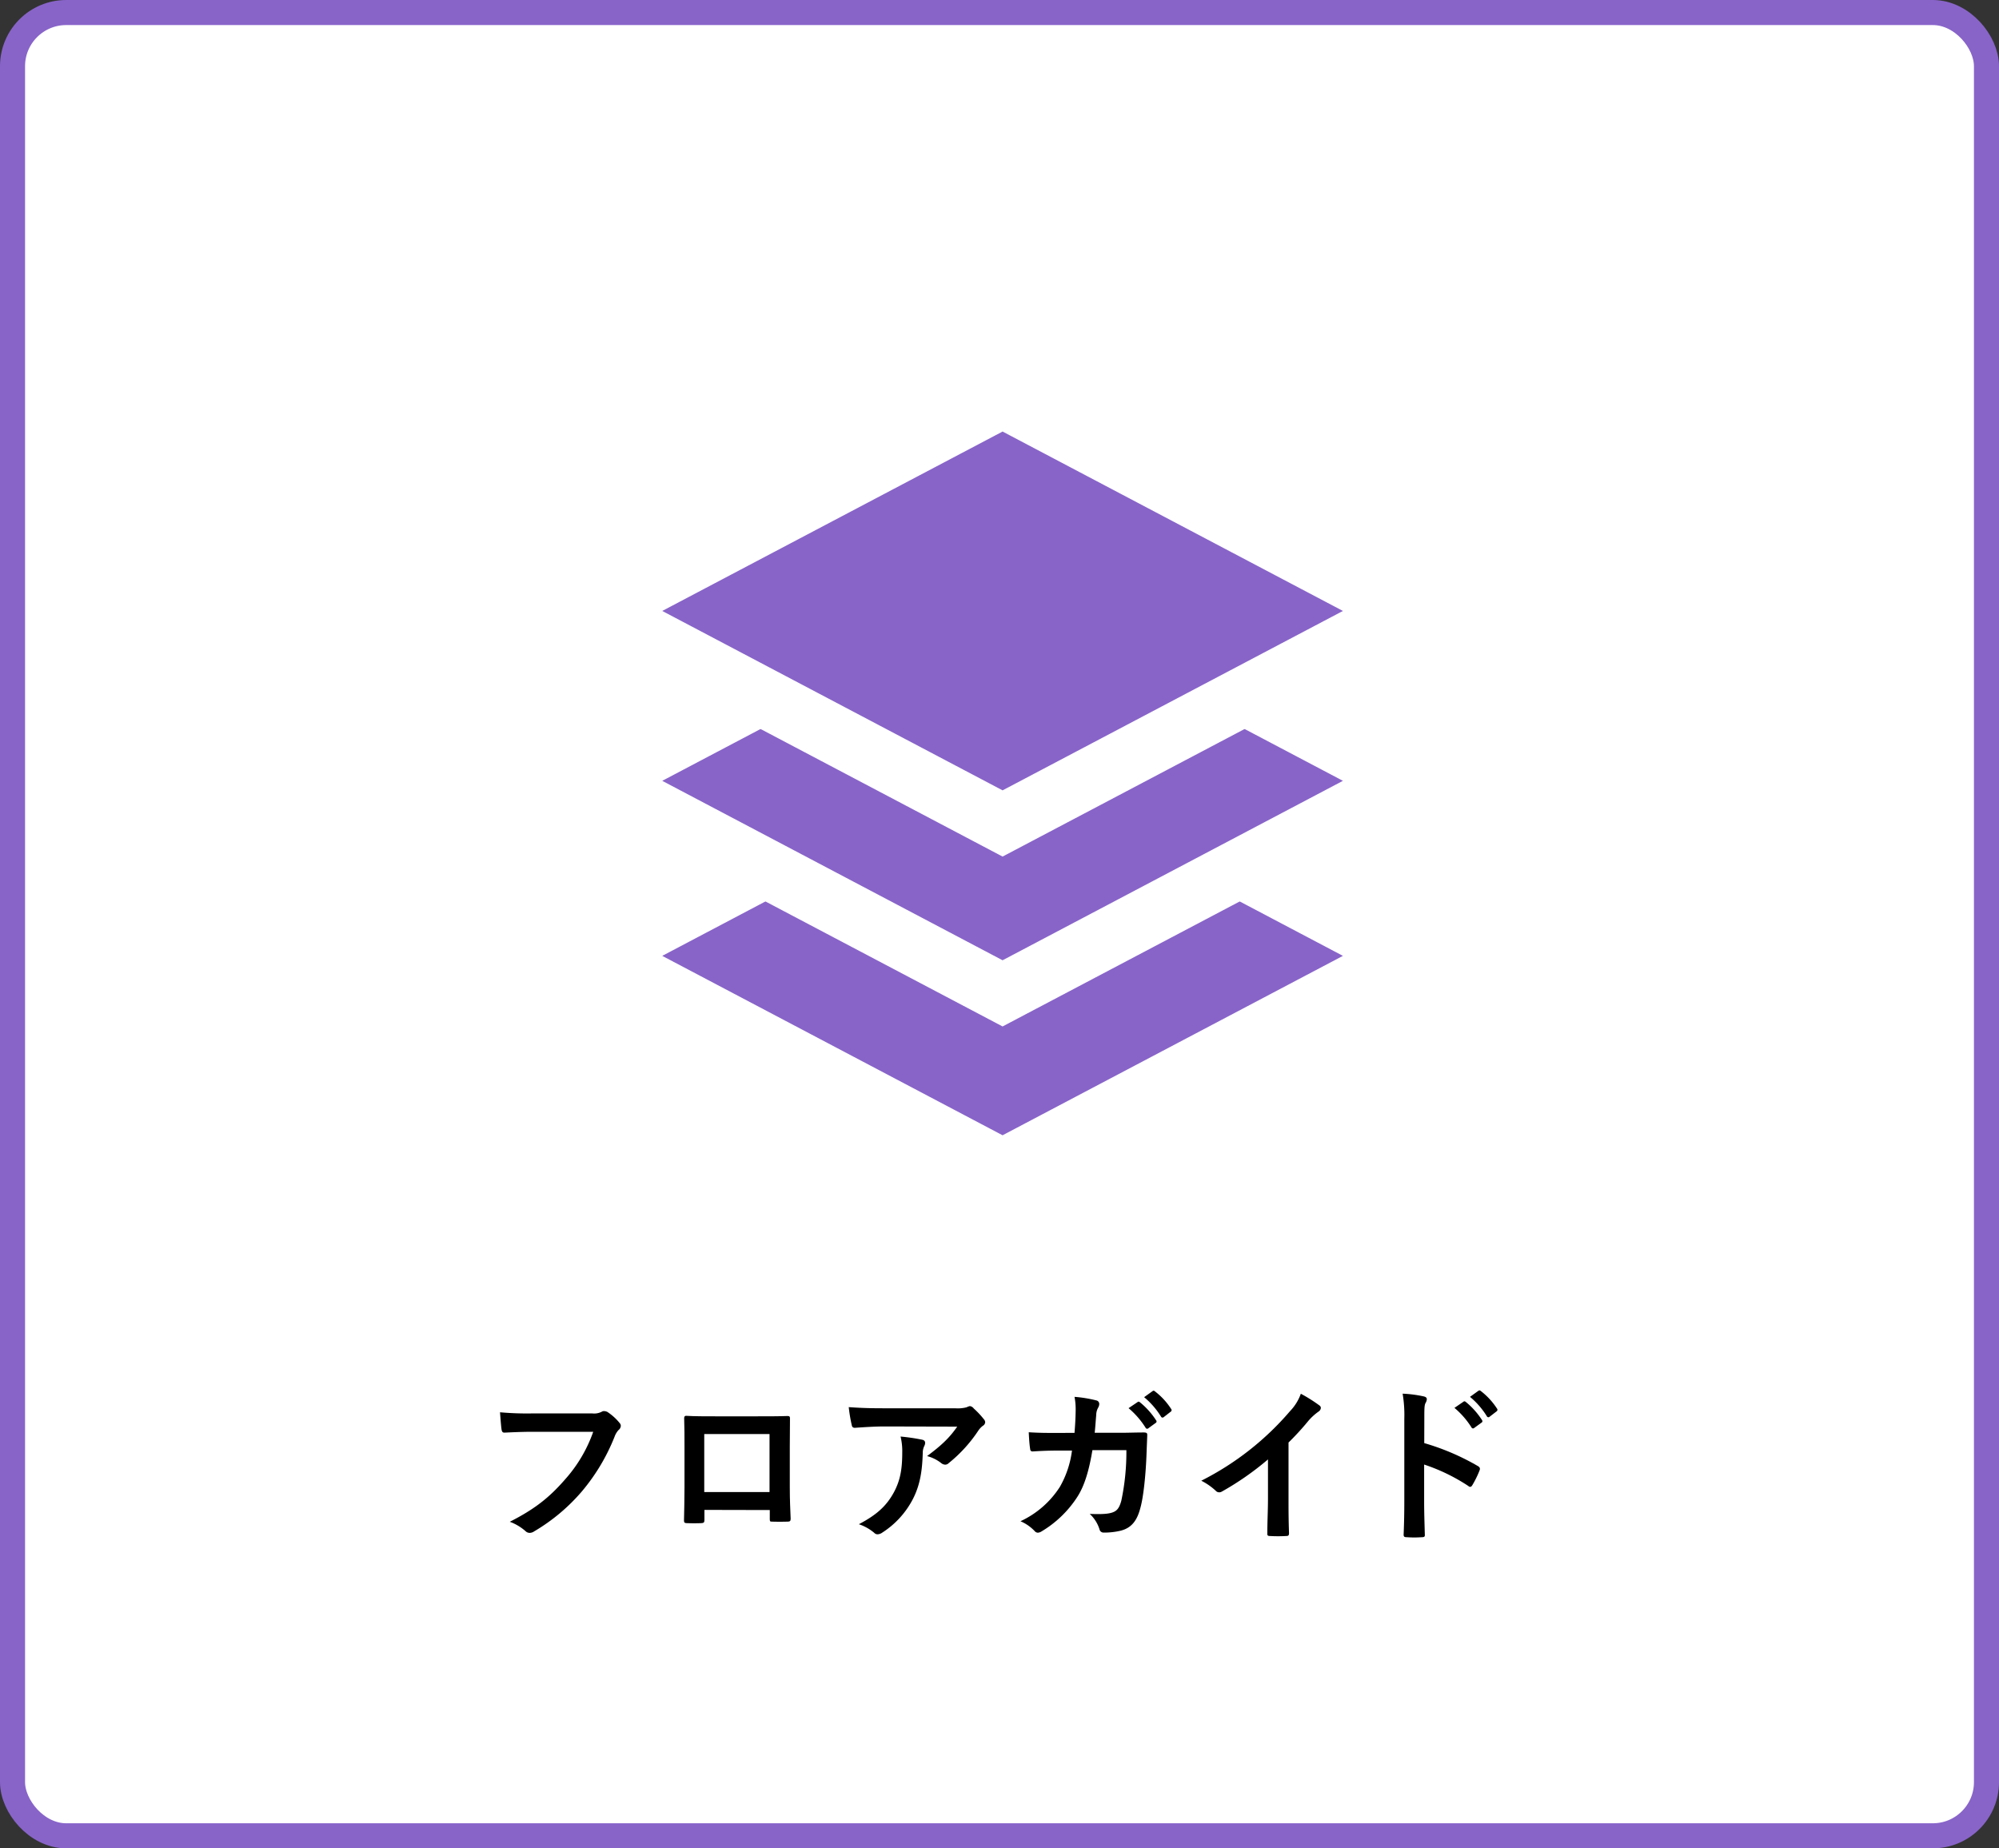 <svg xmlns="http://www.w3.org/2000/svg" viewBox="0 0 558.5 516.37"><rect x="0" y="0" width="558.5" height="516.37" fill="#333333" stroke="none"/><defs><style>.cls-1{fill:#fff;}.cls-2{fill:none;stroke:#8864c9;stroke-linecap:round;stroke-linejoin:round;stroke-width:7px;}.cls-3{fill:#8864c9;}</style></defs><title>btn_jpn_03</title><g id="レイヤー_2" data-name="レイヤー 2"><g id="レイヤー_1-2" data-name="レイヤー 1"><rect class="cls-1" x="3.5" y="3.5" width="551.5" height="509.37" rx="15"/><rect class="cls-2" x="3.5" y="3.5" width="551.5" height="509.37" rx="15"/><path d="M148.77,400c-3.05,0-5.73.14-7.75.23-.61.05-.8-.28-.9-.94-.14-.94-.32-3.38-.42-4.74a84.32,84.32,0,0,0,9,.32H165.5a4.58,4.58,0,0,0,2.59-.46,1.24,1.24,0,0,1,.7-.19,2.3,2.3,0,0,1,.9.23,15,15,0,0,1,3.43,3.1,1.23,1.23,0,0,1,.33.8,1.62,1.62,0,0,1-.66,1.18,5.6,5.6,0,0,0-1.08,1.83,55.26,55.26,0,0,1-9.12,15.27,52.58,52.58,0,0,1-13.35,11.19,2.26,2.26,0,0,1-1.27.42,1.65,1.65,0,0,1-1.17-.51,13.93,13.93,0,0,0-4.37-2.59c6.86-3.48,11-6.72,15.37-11.75A39.67,39.67,0,0,0,165.74,400Z"/><path d="M196.81,421.82v2.77c0,.8-.19.9-1,.94-1.17.05-2.53.05-3.71,0-.8,0-1-.14-1-.7.05-2.44.14-5.78.14-9.35V404c0-2.54,0-5.07-.09-7.8,0-.47.19-.66.52-.66,2.49.14,5.26.14,8.41.14h11.19c3,0,6.62,0,8.83-.09.52,0,.66.23.61.94,0,2.3-.05,4.84-.05,7.61v11.24c0,4.08.15,6.39.24,8.92,0,.66-.24.8-.89.8-1.41.05-2.92.05-4.33,0-.56,0-.61-.09-.61-.75v-2.49ZM215,400.63H196.76v16.21H215Z"/><path d="M247.14,398.51c-2.68,0-5.54.19-8.31.38-.57,0-.76-.29-.85-.71a43.23,43.23,0,0,1-.85-5.07c3.2.23,5.78.32,9.54.32h20.17a9.86,9.86,0,0,0,3.24-.28,3.57,3.57,0,0,1,.89-.33,1.62,1.62,0,0,1,1.08.66,24,24,0,0,1,2.82,3,1.35,1.35,0,0,1,.38.85,1.25,1.25,0,0,1-.66,1,5.68,5.68,0,0,0-1.27,1.36,39.86,39.86,0,0,1-8.27,9.07,1.35,1.35,0,0,1-1,.42,1.87,1.87,0,0,1-1.13-.47,10.79,10.79,0,0,0-3.9-1.92c3.76-2.82,6.07-4.85,8.42-8.23Zm2.64,18.33c1.78-3.34,2.3-6.53,2.3-11.09a17.27,17.27,0,0,0-.47-4.42,53,53,0,0,1,6.06.89c.61.14.8.47.8.9a1.9,1.9,0,0,1-.23.84,4.34,4.34,0,0,0-.43,1.93c-.14,4.56-.61,8.74-2.77,12.92a24.48,24.48,0,0,1-8.55,9.36,2.41,2.41,0,0,1-1.32.47,1.3,1.3,0,0,1-.94-.43,13.2,13.2,0,0,0-4.28-2.39C245.08,423.14,247.75,420.6,249.78,416.84Z"/><path d="M300.21,400.3c.18-2.31.28-3.81.32-6.35a18.11,18.11,0,0,0-.32-3.71,35.66,35.66,0,0,1,6.11,1,1,1,0,0,1,.8,1,2.16,2.16,0,0,1-.24.9,4.34,4.34,0,0,0-.61,2.21c-.14,1.5-.19,2.63-.42,4.93H313c2.16,0,4.37-.09,6.53-.09.75,0,1,.14,1,.65s-.1,2.49-.19,5c-.19,5.78-.84,12.31-1.74,15.46-.94,3.62-2.54,5.59-5.54,6.34a20,20,0,0,1-4.75.52,1.15,1.15,0,0,1-1.13-.94,9.85,9.85,0,0,0-2.72-4.28c3.47.14,5.21,0,6.39-.42s1.88-1.18,2.44-3.29a65.51,65.51,0,0,0,1.41-14.1h-9.49c-.94,5.69-2.21,9.92-4.18,13a30.36,30.36,0,0,1-10,9.68,2.17,2.17,0,0,1-1.08.38,1.23,1.23,0,0,1-.89-.47,11.82,11.82,0,0,0-3.95-2.73,26.11,26.11,0,0,0,11-9.59,27.25,27.25,0,0,0,3.39-10.15h-4.23c-2.3,0-4.56.1-6.77.24-.47,0-.66-.24-.7-.8-.19-1.13-.29-2.82-.38-4.56,3,.19,5.08.19,7.8.19Zm17.62-8.6c.24-.19.42-.14.7.09a21.73,21.73,0,0,1,4.47,5,.47.47,0,0,1-.14.75l-2,1.46a.49.49,0,0,1-.8-.14,23.4,23.4,0,0,0-4.75-5.46Zm4.18-3.06c.28-.19.43-.14.71.1a19.32,19.32,0,0,1,4.46,4.84.53.53,0,0,1-.14.84l-1.88,1.46a.49.49,0,0,1-.8-.14,22.27,22.27,0,0,0-4.7-5.41Z"/><path d="M360,418.53c0,3.24,0,6,.14,9.78,0,.61-.19.8-.71.8a40.94,40.94,0,0,1-4.7,0c-.51,0-.7-.19-.65-.76,0-3.38.18-6.43.18-9.63v-11a80.58,80.58,0,0,1-12.92,9,1.36,1.36,0,0,1-.71.19,1.3,1.3,0,0,1-1-.47,17.52,17.52,0,0,0-4-2.77,80,80,0,0,0,24.81-19.46,13.57,13.57,0,0,0,3-4.84,42.86,42.86,0,0,1,5.22,3.29.83.83,0,0,1,.37.7,1.36,1.36,0,0,1-.65,1,15.62,15.62,0,0,0-2.83,2.58A75,75,0,0,1,360,403Z"/><path d="M397.92,403.16a66.58,66.58,0,0,1,14.94,6.39c.52.29.76.62.52,1.23a27.84,27.84,0,0,1-2,4.09c-.19.32-.38.51-.61.51a.71.71,0,0,1-.52-.23,52.26,52.26,0,0,0-12.36-6v10.39c0,3.05.1,5.83.19,9.21.05.56-.19.7-.85.7a29.16,29.16,0,0,1-4.18,0c-.66,0-.89-.14-.89-.7.14-3.48.19-6.25.19-9.26V396.35a35.8,35.8,0,0,0-.47-7,34,34,0,0,1,5.87.76c.66.14.89.42.89.79a2.47,2.47,0,0,1-.37,1.08c-.33.62-.33,1.79-.33,4.42Zm10.95-11.56c.23-.19.42-.14.71.1a21.67,21.67,0,0,1,4.46,5,.48.48,0,0,1-.14.76l-2,1.45a.48.48,0,0,1-.79-.14,23.35,23.35,0,0,0-4.75-5.45Zm4.18-3.05c.28-.19.43-.14.71.09a19.66,19.66,0,0,1,4.46,4.84.54.54,0,0,1-.14.85l-1.88,1.45a.48.48,0,0,1-.8-.14,22.23,22.23,0,0,0-4.7-5.4Z"/><polygon class="cls-3" points="280.11 317.16 185.02 267.04 280.11 216.91 375.2 267.04 280.11 317.16"/><polygon class="cls-1" points="280.11 286.76 185.02 236.64 280.11 186.52 375.2 236.64 280.11 286.76"/><polygon class="cls-3" points="280.11 268.27 185.02 218.14 280.11 168.02 375.2 218.14 280.11 268.27"/><polygon class="cls-1" points="280.11 239.3 185.02 189.18 280.11 139.06 375.2 189.18 280.11 239.3"/><polygon class="cls-3" points="280.11 220.8 185.02 170.68 280.11 120.56 375.2 170.68 280.11 220.8"/></g></g></svg>
